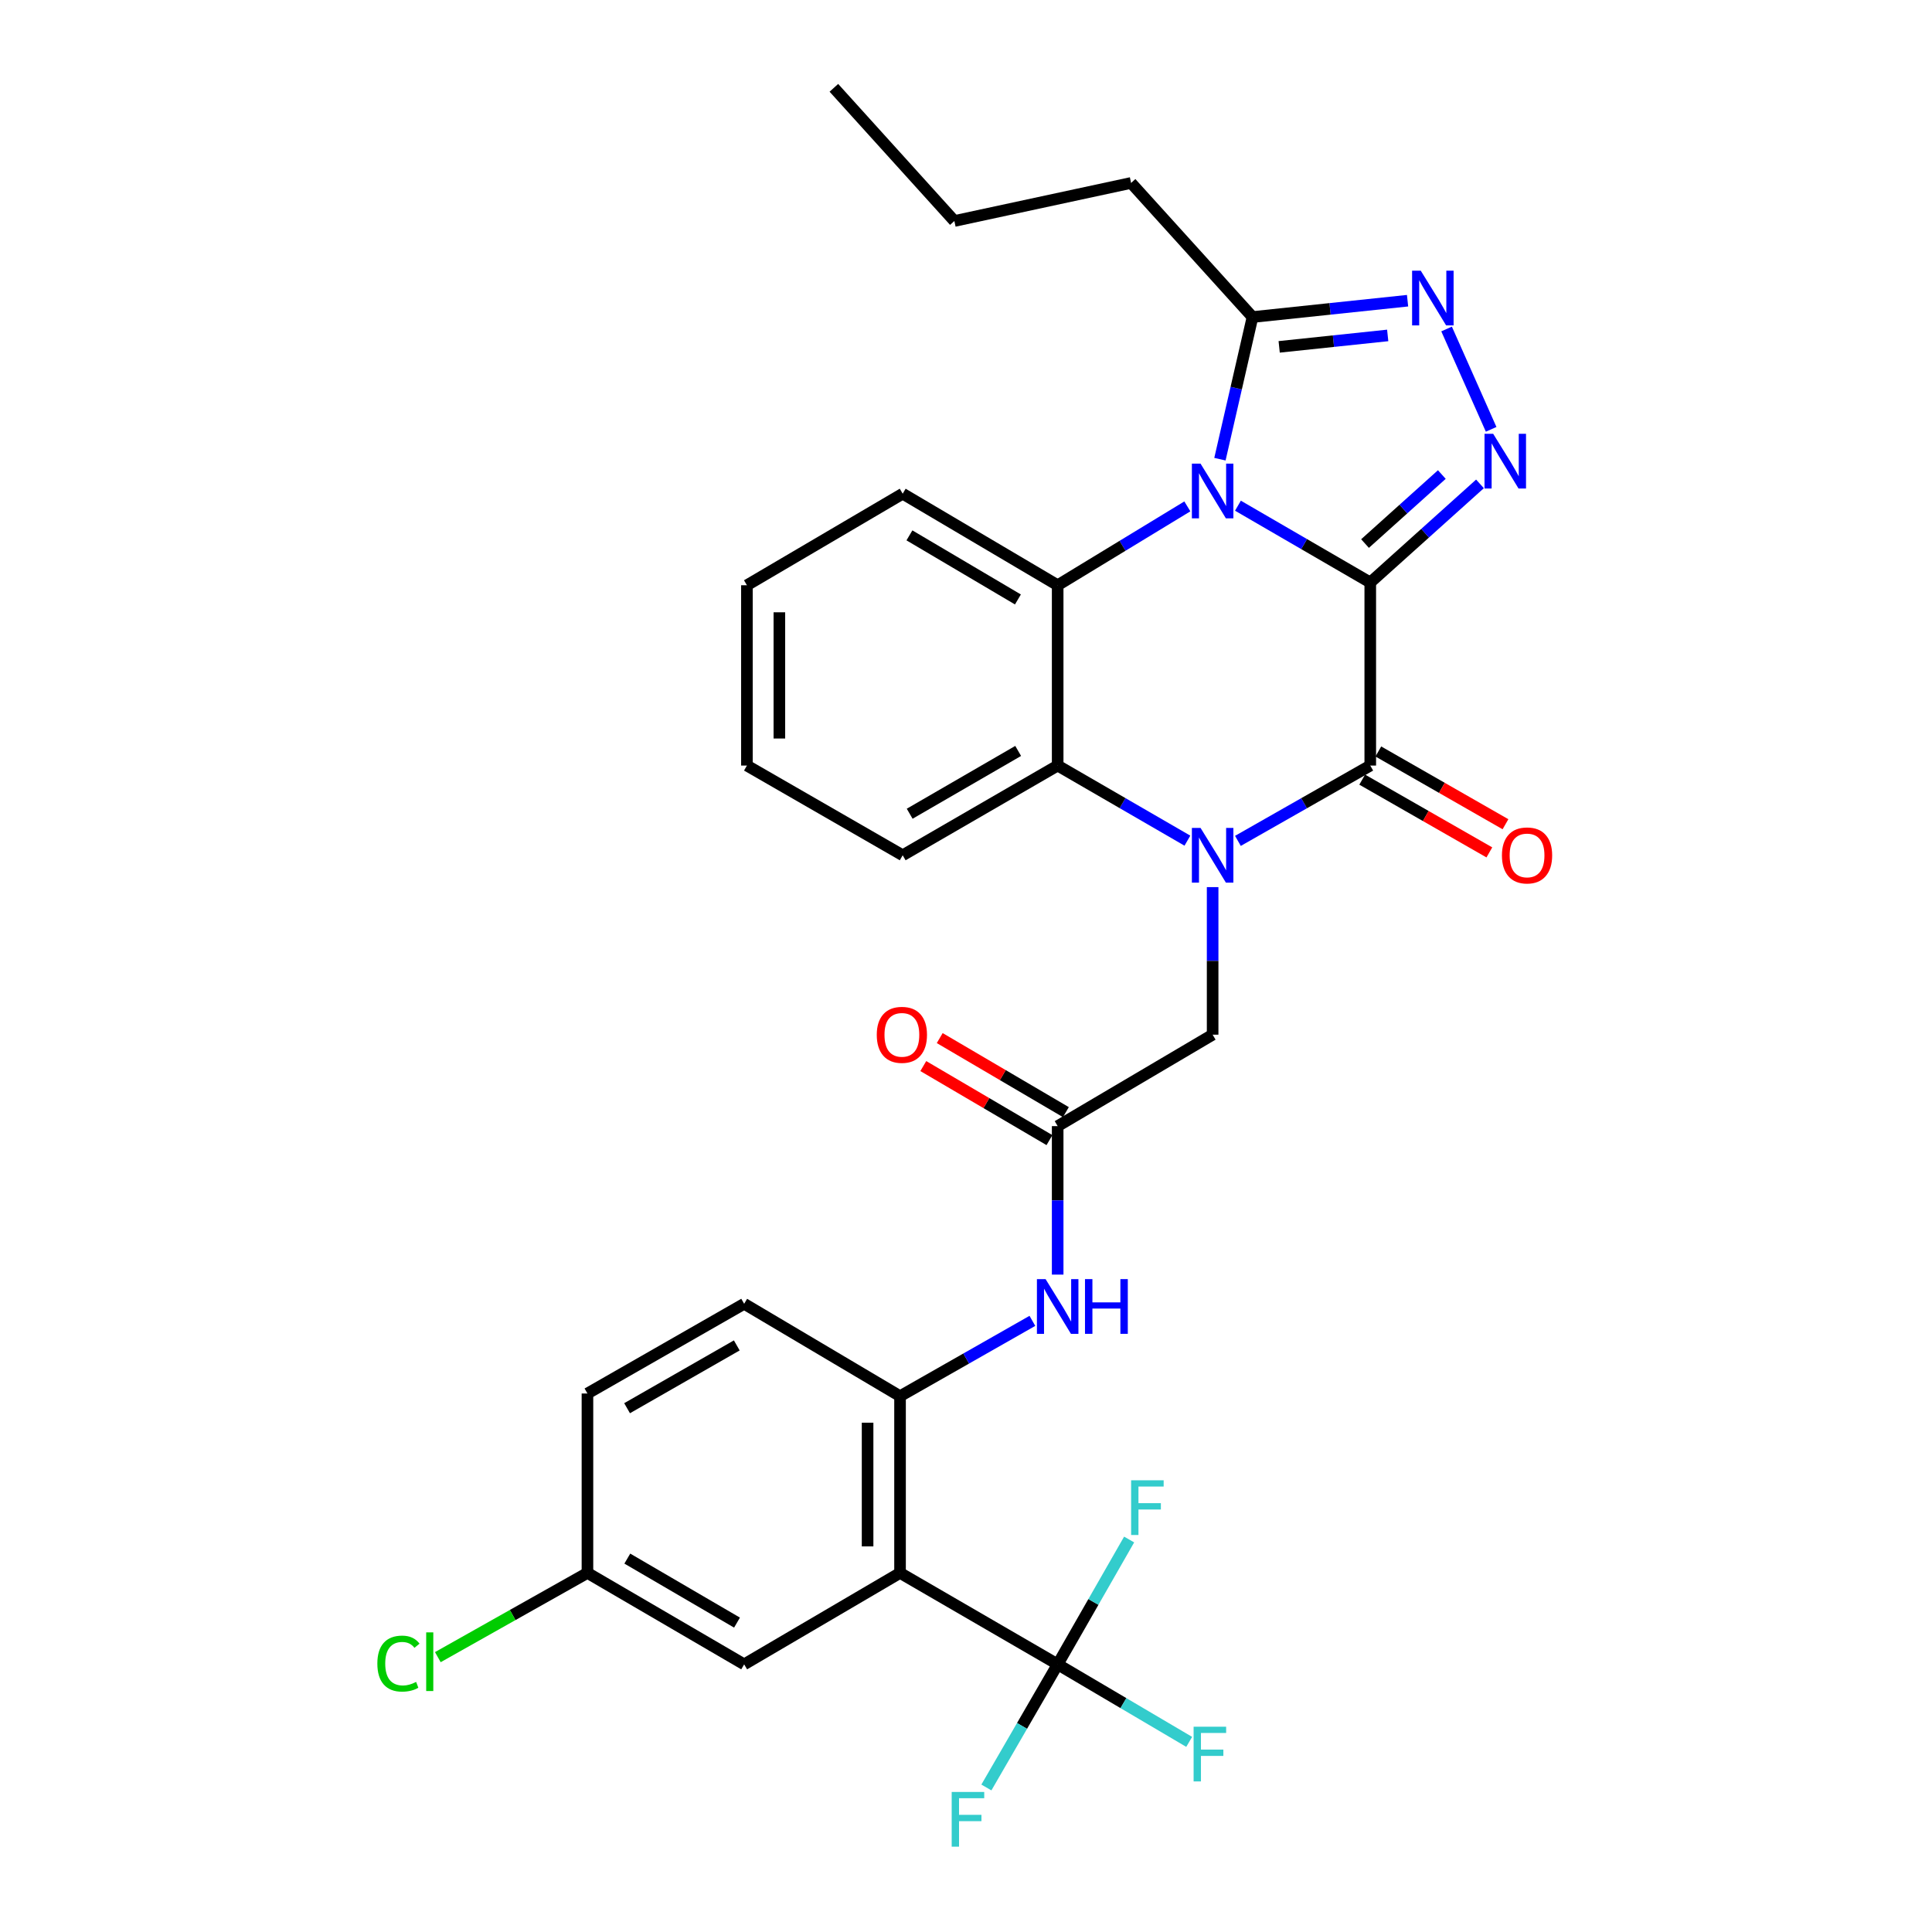 <?xml version='1.0' encoding='iso-8859-1'?>
<svg version='1.1' baseProfile='full'
              xmlns='http://www.w3.org/2000/svg'
                      xmlns:rdkit='http://www.rdkit.org/xml'
                      xmlns:xlink='http://www.w3.org/1999/xlink'
                  xml:space='preserve'
width='1000px' height='1000px' viewBox='0 0 1000 1000'>
<!-- END OF HEADER -->
<rect style='opacity:1.0;fill:#FFFFFF;stroke:none' width='1000' height='1000' x='0' y='0'> </rect>
<path class='bond-0' d='M 709.247,301.495 L 675.001,281.621' style='fill:none;fill-rule:evenodd;stroke:#000000;stroke-width:6px;stroke-linecap:butt;stroke-linejoin:miter;stroke-opacity:1' />
<path class='bond-0' d='M 675.001,281.621 L 640.756,261.746' style='fill:none;fill-rule:evenodd;stroke:#0000FF;stroke-width:6px;stroke-linecap:butt;stroke-linejoin:miter;stroke-opacity:1' />
<path class='bond-2' d='M 709.247,301.495 L 709.247,396.251' style='fill:none;fill-rule:evenodd;stroke:#000000;stroke-width:6px;stroke-linecap:butt;stroke-linejoin:miter;stroke-opacity:1' />
<path class='bond-3' d='M 709.247,301.495 L 737.641,275.975' style='fill:none;fill-rule:evenodd;stroke:#000000;stroke-width:6px;stroke-linecap:butt;stroke-linejoin:miter;stroke-opacity:1' />
<path class='bond-3' d='M 737.641,275.975 L 766.035,250.455' style='fill:none;fill-rule:evenodd;stroke:#0000FF;stroke-width:6px;stroke-linecap:butt;stroke-linejoin:miter;stroke-opacity:1' />
<path class='bond-3' d='M 706.536,281.346 L 726.413,263.482' style='fill:none;fill-rule:evenodd;stroke:#000000;stroke-width:6px;stroke-linecap:butt;stroke-linejoin:miter;stroke-opacity:1' />
<path class='bond-3' d='M 726.413,263.482 L 746.289,245.618' style='fill:none;fill-rule:evenodd;stroke:#0000FF;stroke-width:6px;stroke-linecap:butt;stroke-linejoin:miter;stroke-opacity:1' />
<path class='bond-4' d='M 614.571,262.103 L 581.01,282.513' style='fill:none;fill-rule:evenodd;stroke:#0000FF;stroke-width:6px;stroke-linecap:butt;stroke-linejoin:miter;stroke-opacity:1' />
<path class='bond-4' d='M 581.01,282.513 L 547.449,302.923' style='fill:none;fill-rule:evenodd;stroke:#000000;stroke-width:6px;stroke-linecap:butt;stroke-linejoin:miter;stroke-opacity:1' />
<path class='bond-8' d='M 631.433,237.675 L 639.866,200.888' style='fill:none;fill-rule:evenodd;stroke:#0000FF;stroke-width:6px;stroke-linecap:butt;stroke-linejoin:miter;stroke-opacity:1' />
<path class='bond-8' d='M 639.866,200.888 L 648.3,164.101' style='fill:none;fill-rule:evenodd;stroke:#000000;stroke-width:6px;stroke-linecap:butt;stroke-linejoin:miter;stroke-opacity:1' />
<path class='bond-1' d='M 640.744,435.239 L 674.996,415.745' style='fill:none;fill-rule:evenodd;stroke:#0000FF;stroke-width:6px;stroke-linecap:butt;stroke-linejoin:miter;stroke-opacity:1' />
<path class='bond-1' d='M 674.996,415.745 L 709.247,396.251' style='fill:none;fill-rule:evenodd;stroke:#000000;stroke-width:6px;stroke-linecap:butt;stroke-linejoin:miter;stroke-opacity:1' />
<path class='bond-7' d='M 614.6,435.128 L 581.025,415.69' style='fill:none;fill-rule:evenodd;stroke:#0000FF;stroke-width:6px;stroke-linecap:butt;stroke-linejoin:miter;stroke-opacity:1' />
<path class='bond-7' d='M 581.025,415.69 L 547.449,396.251' style='fill:none;fill-rule:evenodd;stroke:#000000;stroke-width:6px;stroke-linecap:butt;stroke-linejoin:miter;stroke-opacity:1' />
<path class='bond-13' d='M 627.657,459.169 L 627.657,497.359' style='fill:none;fill-rule:evenodd;stroke:#0000FF;stroke-width:6px;stroke-linecap:butt;stroke-linejoin:miter;stroke-opacity:1' />
<path class='bond-13' d='M 627.657,497.359 L 627.657,535.549' style='fill:none;fill-rule:evenodd;stroke:#000000;stroke-width:6px;stroke-linecap:butt;stroke-linejoin:miter;stroke-opacity:1' />
<path class='bond-14' d='M 705.075,403.541 L 737.982,422.371' style='fill:none;fill-rule:evenodd;stroke:#000000;stroke-width:6px;stroke-linecap:butt;stroke-linejoin:miter;stroke-opacity:1' />
<path class='bond-14' d='M 737.982,422.371 L 770.888,441.201' style='fill:none;fill-rule:evenodd;stroke:#FF0000;stroke-width:6px;stroke-linecap:butt;stroke-linejoin:miter;stroke-opacity:1' />
<path class='bond-14' d='M 713.418,388.962 L 746.324,407.791' style='fill:none;fill-rule:evenodd;stroke:#000000;stroke-width:6px;stroke-linecap:butt;stroke-linejoin:miter;stroke-opacity:1' />
<path class='bond-14' d='M 746.324,407.791 L 779.231,426.621' style='fill:none;fill-rule:evenodd;stroke:#FF0000;stroke-width:6px;stroke-linecap:butt;stroke-linejoin:miter;stroke-opacity:1' />
<path class='bond-5' d='M 771.812,222.222 L 748.75,170.284' style='fill:none;fill-rule:evenodd;stroke:#0000FF;stroke-width:6px;stroke-linecap:butt;stroke-linejoin:miter;stroke-opacity:1' />
<path class='bond-22' d='M 547.449,302.923 L 467.232,255.535' style='fill:none;fill-rule:evenodd;stroke:#000000;stroke-width:6px;stroke-linecap:butt;stroke-linejoin:miter;stroke-opacity:1' />
<path class='bond-22' d='M 526.873,310.277 L 470.721,277.106' style='fill:none;fill-rule:evenodd;stroke:#000000;stroke-width:6px;stroke-linecap:butt;stroke-linejoin:miter;stroke-opacity:1' />
<path class='bond-32' d='M 547.449,302.923 L 547.449,396.251' style='fill:none;fill-rule:evenodd;stroke:#000000;stroke-width:6px;stroke-linecap:butt;stroke-linejoin:miter;stroke-opacity:1' />
<path class='bond-31' d='M 728.551,155.644 L 688.426,159.872' style='fill:none;fill-rule:evenodd;stroke:#0000FF;stroke-width:6px;stroke-linecap:butt;stroke-linejoin:miter;stroke-opacity:1' />
<path class='bond-31' d='M 688.426,159.872 L 648.3,164.101' style='fill:none;fill-rule:evenodd;stroke:#000000;stroke-width:6px;stroke-linecap:butt;stroke-linejoin:miter;stroke-opacity:1' />
<path class='bond-31' d='M 718.274,173.617 L 690.186,176.577' style='fill:none;fill-rule:evenodd;stroke:#0000FF;stroke-width:6px;stroke-linecap:butt;stroke-linejoin:miter;stroke-opacity:1' />
<path class='bond-31' d='M 690.186,176.577 L 662.098,179.537' style='fill:none;fill-rule:evenodd;stroke:#000000;stroke-width:6px;stroke-linecap:butt;stroke-linejoin:miter;stroke-opacity:1' />
<path class='bond-6' d='M 465.86,814.136 L 465.86,722.664' style='fill:none;fill-rule:evenodd;stroke:#000000;stroke-width:6px;stroke-linecap:butt;stroke-linejoin:miter;stroke-opacity:1' />
<path class='bond-6' d='M 449.063,800.415 L 449.063,736.385' style='fill:none;fill-rule:evenodd;stroke:#000000;stroke-width:6px;stroke-linecap:butt;stroke-linejoin:miter;stroke-opacity:1' />
<path class='bond-9' d='M 465.86,814.136 L 547.449,861.467' style='fill:none;fill-rule:evenodd;stroke:#000000;stroke-width:6px;stroke-linecap:butt;stroke-linejoin:miter;stroke-opacity:1' />
<path class='bond-15' d='M 465.86,814.136 L 385.176,861.467' style='fill:none;fill-rule:evenodd;stroke:#000000;stroke-width:6px;stroke-linecap:butt;stroke-linejoin:miter;stroke-opacity:1' />
<path class='bond-25' d='M 547.449,396.251 L 467.232,442.687' style='fill:none;fill-rule:evenodd;stroke:#000000;stroke-width:6px;stroke-linecap:butt;stroke-linejoin:miter;stroke-opacity:1' />
<path class='bond-25' d='M 527.001,388.679 L 470.849,421.184' style='fill:none;fill-rule:evenodd;stroke:#000000;stroke-width:6px;stroke-linecap:butt;stroke-linejoin:miter;stroke-opacity:1' />
<path class='bond-26' d='M 648.3,164.101 L 585.449,94.69' style='fill:none;fill-rule:evenodd;stroke:#000000;stroke-width:6px;stroke-linecap:butt;stroke-linejoin:miter;stroke-opacity:1' />
<path class='bond-18' d='M 547.449,861.467 L 581.486,881.53' style='fill:none;fill-rule:evenodd;stroke:#000000;stroke-width:6px;stroke-linecap:butt;stroke-linejoin:miter;stroke-opacity:1' />
<path class='bond-18' d='M 581.486,881.53 L 615.523,901.592' style='fill:none;fill-rule:evenodd;stroke:#33CCCC;stroke-width:6px;stroke-linecap:butt;stroke-linejoin:miter;stroke-opacity:1' />
<path class='bond-19' d='M 547.449,861.467 L 565.945,829.159' style='fill:none;fill-rule:evenodd;stroke:#000000;stroke-width:6px;stroke-linecap:butt;stroke-linejoin:miter;stroke-opacity:1' />
<path class='bond-19' d='M 565.945,829.159 L 584.441,796.851' style='fill:none;fill-rule:evenodd;stroke:#33CCCC;stroke-width:6px;stroke-linecap:butt;stroke-linejoin:miter;stroke-opacity:1' />
<path class='bond-20' d='M 547.449,861.467 L 529.001,893.333' style='fill:none;fill-rule:evenodd;stroke:#000000;stroke-width:6px;stroke-linecap:butt;stroke-linejoin:miter;stroke-opacity:1' />
<path class='bond-20' d='M 529.001,893.333 L 510.553,925.198' style='fill:none;fill-rule:evenodd;stroke:#33CCCC;stroke-width:6px;stroke-linecap:butt;stroke-linejoin:miter;stroke-opacity:1' />
<path class='bond-10' d='M 465.86,722.664 L 500.111,703.17' style='fill:none;fill-rule:evenodd;stroke:#000000;stroke-width:6px;stroke-linecap:butt;stroke-linejoin:miter;stroke-opacity:1' />
<path class='bond-10' d='M 500.111,703.17 L 534.362,683.677' style='fill:none;fill-rule:evenodd;stroke:#0000FF;stroke-width:6px;stroke-linecap:butt;stroke-linejoin:miter;stroke-opacity:1' />
<path class='bond-17' d='M 465.86,722.664 L 385.176,674.838' style='fill:none;fill-rule:evenodd;stroke:#000000;stroke-width:6px;stroke-linecap:butt;stroke-linejoin:miter;stroke-opacity:1' />
<path class='bond-11' d='M 547.449,582.881 L 627.657,535.549' style='fill:none;fill-rule:evenodd;stroke:#000000;stroke-width:6px;stroke-linecap:butt;stroke-linejoin:miter;stroke-opacity:1' />
<path class='bond-12' d='M 547.449,582.881 L 547.449,621.308' style='fill:none;fill-rule:evenodd;stroke:#000000;stroke-width:6px;stroke-linecap:butt;stroke-linejoin:miter;stroke-opacity:1' />
<path class='bond-12' d='M 547.449,621.308 L 547.449,659.735' style='fill:none;fill-rule:evenodd;stroke:#0000FF;stroke-width:6px;stroke-linecap:butt;stroke-linejoin:miter;stroke-opacity:1' />
<path class='bond-16' d='M 551.701,575.638 L 519.051,556.473' style='fill:none;fill-rule:evenodd;stroke:#000000;stroke-width:6px;stroke-linecap:butt;stroke-linejoin:miter;stroke-opacity:1' />
<path class='bond-16' d='M 519.051,556.473 L 486.401,537.309' style='fill:none;fill-rule:evenodd;stroke:#FF0000;stroke-width:6px;stroke-linecap:butt;stroke-linejoin:miter;stroke-opacity:1' />
<path class='bond-16' d='M 543.198,590.124 L 510.548,570.96' style='fill:none;fill-rule:evenodd;stroke:#000000;stroke-width:6px;stroke-linecap:butt;stroke-linejoin:miter;stroke-opacity:1' />
<path class='bond-16' d='M 510.548,570.96 L 477.898,551.795' style='fill:none;fill-rule:evenodd;stroke:#FF0000;stroke-width:6px;stroke-linecap:butt;stroke-linejoin:miter;stroke-opacity:1' />
<path class='bond-34' d='M 385.176,861.467 L 304.063,814.136' style='fill:none;fill-rule:evenodd;stroke:#000000;stroke-width:6px;stroke-linecap:butt;stroke-linejoin:miter;stroke-opacity:1' />
<path class='bond-34' d='M 381.475,839.859 L 324.696,806.727' style='fill:none;fill-rule:evenodd;stroke:#000000;stroke-width:6px;stroke-linecap:butt;stroke-linejoin:miter;stroke-opacity:1' />
<path class='bond-23' d='M 385.176,674.838 L 304.063,721.274' style='fill:none;fill-rule:evenodd;stroke:#000000;stroke-width:6px;stroke-linecap:butt;stroke-linejoin:miter;stroke-opacity:1' />
<path class='bond-23' d='M 381.355,696.381 L 324.576,728.886' style='fill:none;fill-rule:evenodd;stroke:#000000;stroke-width:6px;stroke-linecap:butt;stroke-linejoin:miter;stroke-opacity:1' />
<path class='bond-21' d='M 304.063,814.136 L 304.063,721.274' style='fill:none;fill-rule:evenodd;stroke:#000000;stroke-width:6px;stroke-linecap:butt;stroke-linejoin:miter;stroke-opacity:1' />
<path class='bond-24' d='M 304.063,814.136 L 265.341,835.938' style='fill:none;fill-rule:evenodd;stroke:#000000;stroke-width:6px;stroke-linecap:butt;stroke-linejoin:miter;stroke-opacity:1' />
<path class='bond-24' d='M 265.341,835.938 L 226.619,857.741' style='fill:none;fill-rule:evenodd;stroke:#00CC00;stroke-width:6px;stroke-linecap:butt;stroke-linejoin:miter;stroke-opacity:1' />
<path class='bond-28' d='M 467.232,255.535 L 386.604,302.923' style='fill:none;fill-rule:evenodd;stroke:#000000;stroke-width:6px;stroke-linecap:butt;stroke-linejoin:miter;stroke-opacity:1' />
<path class='bond-29' d='M 467.232,442.687 L 386.604,396.251' style='fill:none;fill-rule:evenodd;stroke:#000000;stroke-width:6px;stroke-linecap:butt;stroke-linejoin:miter;stroke-opacity:1' />
<path class='bond-27' d='M 585.449,94.69 L 493.977,114.39' style='fill:none;fill-rule:evenodd;stroke:#000000;stroke-width:6px;stroke-linecap:butt;stroke-linejoin:miter;stroke-opacity:1' />
<path class='bond-30' d='M 493.977,114.39 L 431.612,45.455' style='fill:none;fill-rule:evenodd;stroke:#000000;stroke-width:6px;stroke-linecap:butt;stroke-linejoin:miter;stroke-opacity:1' />
<path class='bond-33' d='M 386.604,302.923 L 386.604,396.251' style='fill:none;fill-rule:evenodd;stroke:#000000;stroke-width:6px;stroke-linecap:butt;stroke-linejoin:miter;stroke-opacity:1' />
<path class='bond-33' d='M 403.402,316.922 L 403.402,382.252' style='fill:none;fill-rule:evenodd;stroke:#000000;stroke-width:6px;stroke-linecap:butt;stroke-linejoin:miter;stroke-opacity:1' />
<path  class='atom-1' d='M 621.397 239.985
L 630.677 254.985
Q 631.597 256.465, 633.077 259.145
Q 634.557 261.825, 634.637 261.985
L 634.637 239.985
L 638.397 239.985
L 638.397 268.305
L 634.517 268.305
L 624.557 251.905
Q 623.397 249.985, 622.157 247.785
Q 620.957 245.585, 620.597 244.905
L 620.597 268.305
L 616.917 268.305
L 616.917 239.985
L 621.397 239.985
' fill='#0000FF'/>
<path  class='atom-2' d='M 621.397 428.527
L 630.677 443.527
Q 631.597 445.007, 633.077 447.687
Q 634.557 450.367, 634.637 450.527
L 634.637 428.527
L 638.397 428.527
L 638.397 456.847
L 634.517 456.847
L 624.557 440.447
Q 623.397 438.527, 622.157 436.327
Q 620.957 434.127, 620.597 433.447
L 620.597 456.847
L 616.917 456.847
L 616.917 428.527
L 621.397 428.527
' fill='#0000FF'/>
<path  class='atom-4' d='M 772.864 224.531
L 782.144 239.531
Q 783.064 241.011, 784.544 243.691
Q 786.024 246.371, 786.104 246.531
L 786.104 224.531
L 789.864 224.531
L 789.864 252.851
L 785.984 252.851
L 776.024 236.451
Q 774.864 234.531, 773.624 232.331
Q 772.424 230.131, 772.064 229.451
L 772.064 252.851
L 768.384 252.851
L 768.384 224.531
L 772.864 224.531
' fill='#0000FF'/>
<path  class='atom-6' d='M 735.378 140.105
L 744.658 155.105
Q 745.578 156.585, 747.058 159.265
Q 748.538 161.945, 748.618 162.105
L 748.618 140.105
L 752.378 140.105
L 752.378 168.425
L 748.498 168.425
L 738.538 152.025
Q 737.378 150.105, 736.138 147.905
Q 734.938 145.705, 734.578 145.025
L 734.578 168.425
L 730.898 168.425
L 730.898 140.105
L 735.378 140.105
' fill='#0000FF'/>
<path  class='atom-13' d='M 541.189 662.068
L 550.469 677.068
Q 551.389 678.548, 552.869 681.228
Q 554.349 683.908, 554.429 684.068
L 554.429 662.068
L 558.189 662.068
L 558.189 690.388
L 554.309 690.388
L 544.349 673.988
Q 543.189 672.068, 541.949 669.868
Q 540.749 667.668, 540.389 666.988
L 540.389 690.388
L 536.709 690.388
L 536.709 662.068
L 541.189 662.068
' fill='#0000FF'/>
<path  class='atom-13' d='M 561.589 662.068
L 565.429 662.068
L 565.429 674.108
L 579.909 674.108
L 579.909 662.068
L 583.749 662.068
L 583.749 690.388
L 579.909 690.388
L 579.909 677.308
L 565.429 677.308
L 565.429 690.388
L 561.589 690.388
L 561.589 662.068
' fill='#0000FF'/>
<path  class='atom-15' d='M 777.397 442.767
Q 777.397 435.967, 780.757 432.167
Q 784.117 428.367, 790.397 428.367
Q 796.677 428.367, 800.037 432.167
Q 803.397 435.967, 803.397 442.767
Q 803.397 449.647, 799.997 453.567
Q 796.597 457.447, 790.397 457.447
Q 784.157 457.447, 780.757 453.567
Q 777.397 449.687, 777.397 442.767
M 790.397 454.247
Q 794.717 454.247, 797.037 451.367
Q 799.397 448.447, 799.397 442.767
Q 799.397 437.207, 797.037 434.407
Q 794.717 431.567, 790.397 431.567
Q 786.077 431.567, 783.717 434.367
Q 781.397 437.167, 781.397 442.767
Q 781.397 448.487, 783.717 451.367
Q 786.077 454.247, 790.397 454.247
' fill='#FF0000'/>
<path  class='atom-17' d='M 453.812 535.629
Q 453.812 528.829, 457.172 525.029
Q 460.532 521.229, 466.812 521.229
Q 473.092 521.229, 476.452 525.029
Q 479.812 528.829, 479.812 535.629
Q 479.812 542.509, 476.412 546.429
Q 473.012 550.309, 466.812 550.309
Q 460.572 550.309, 457.172 546.429
Q 453.812 542.549, 453.812 535.629
M 466.812 547.109
Q 471.132 547.109, 473.452 544.229
Q 475.812 541.309, 475.812 535.629
Q 475.812 530.069, 473.452 527.269
Q 471.132 524.429, 466.812 524.429
Q 462.492 524.429, 460.132 527.229
Q 457.812 530.029, 457.812 535.629
Q 457.812 541.349, 460.132 544.229
Q 462.492 547.109, 466.812 547.109
' fill='#FF0000'/>
<path  class='atom-19' d='M 617.81 893.743
L 634.65 893.743
L 634.65 896.983
L 621.61 896.983
L 621.61 905.583
L 633.21 905.583
L 633.21 908.863
L 621.61 908.863
L 621.61 922.063
L 617.81 922.063
L 617.81 893.743
' fill='#33CCCC'/>
<path  class='atom-20' d='M 585.465 766.194
L 602.305 766.194
L 602.305 769.434
L 589.265 769.434
L 589.265 778.034
L 600.865 778.034
L 600.865 781.314
L 589.265 781.314
L 589.265 794.514
L 585.465 794.514
L 585.465 766.194
' fill='#33CCCC'/>
<path  class='atom-21' d='M 492.594 927.515
L 509.434 927.515
L 509.434 930.755
L 496.394 930.755
L 496.394 939.355
L 507.994 939.355
L 507.994 942.635
L 496.394 942.635
L 496.394 955.835
L 492.594 955.835
L 492.594 927.515
' fill='#33CCCC'/>
<path  class='atom-25' d='M 195.317 861.075
Q 195.317 854.035, 198.597 850.355
Q 201.917 846.635, 208.197 846.635
Q 214.037 846.635, 217.157 850.755
L 214.517 852.915
Q 212.237 849.915, 208.197 849.915
Q 203.917 849.915, 201.637 852.795
Q 199.397 855.635, 199.397 861.075
Q 199.397 866.675, 201.717 869.555
Q 204.077 872.435, 208.637 872.435
Q 211.757 872.435, 215.397 870.555
L 216.517 873.555
Q 215.037 874.515, 212.797 875.075
Q 210.557 875.635, 208.077 875.635
Q 201.917 875.635, 198.597 871.875
Q 195.317 868.115, 195.317 861.075
' fill='#00CC00'/>
<path  class='atom-25' d='M 220.597 844.915
L 224.277 844.915
L 224.277 875.275
L 220.597 875.275
L 220.597 844.915
' fill='#00CC00'/>
</svg>
